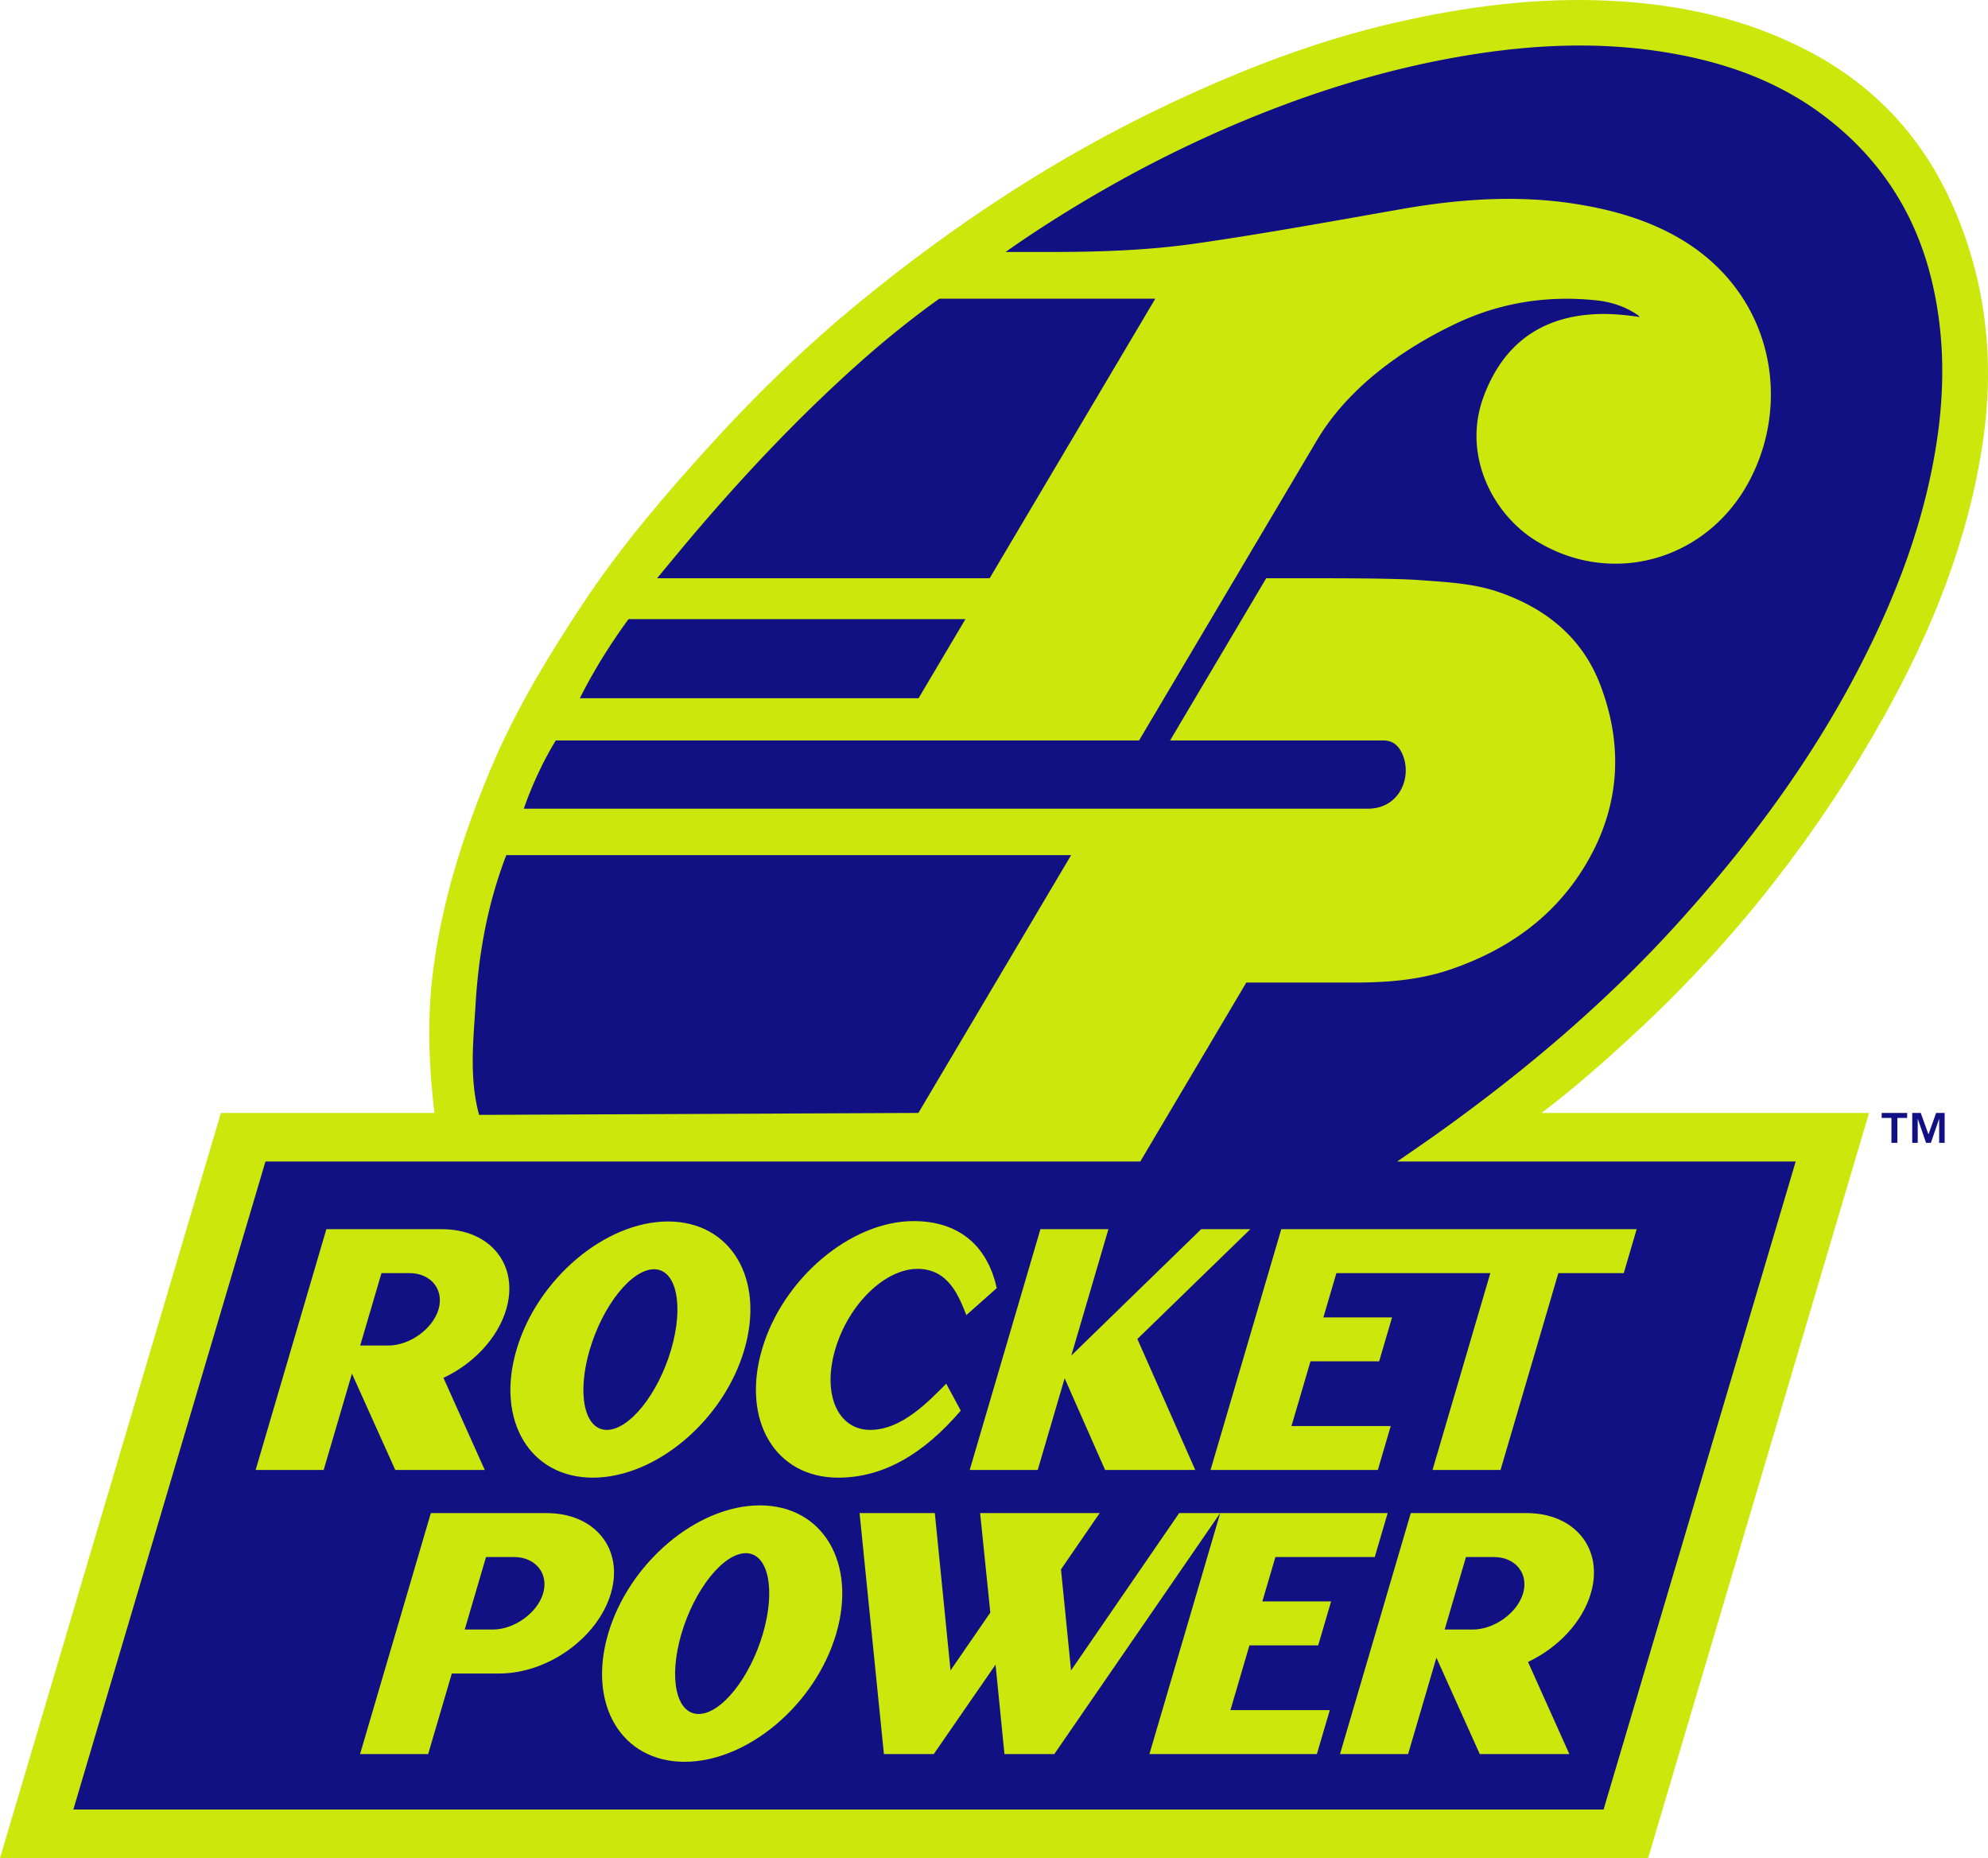 <?xml version="1.0" encoding="UTF-8" standalone="no"?>
<svg
   width="413.61"
   height="386.503"
   viewBox="0 0 413.61 386.503"
   xml:space="preserve"
   version="1.1"
   id="svg4"
   xmlns="http://www.w3.org/2000/svg"
   xmlns:svg="http://www.w3.org/2000/svg"><defs
   id="defs4" />
  <g
   style="display:inline;opacity:1"
   id="g4">
    <path
   d="M601.562 695.051H258.67l45.966-155.006h44.413c-1.118-9.362-1.471-18.773-.498-27.61 1.677-15.24 6.242-29.67 12.148-43.79 5.211-12.459 12.288-24.014 19.162-34.404 7.918-11.969 17.232-22.859 26.893-33.464 9.556-10.49 19.772-20.373 30.758-29.377 19.938-16.342 41.305-30.373 64.664-41.361 14.91-7.014 30.241-12.953 46.33-16.677 15.628-3.617 30.572-5.405 45.448-4.639 14.47.746 28.397 3.786 41.36 10.658 13.598 7.209 23.483 17.977 29.654 31.973 7.113 16.133 8.628 32.665 6.295 48.76-2.984 20.598-10.6 39.54-20.708 57.596-13.416 23.968-30.12 45.485-50.14 64.278-7.168 6.728-14.166 12.872-21.02 18.057h68.133z"
   style="fill:#cce70b;fill-opacity:1;stroke:none;stroke-width:.552"
   transform="translate(-258.67 -308.548)"
   id="path1" />
    <path
   d="m459.528 437.334-9.753 16.456H379.31c2.812-5.65 6.502-11.535 10.127-16.456zm39.5-66.652-34.46 58.148h-69.19s5.818-7.052 8.67-10.382c10.345-12.077 21.262-23.577 33.133-34.182 9.36-8.361 16.916-13.584 16.916-13.584zm-140.677 169.77c-2.103-7.675-1.182-15.593-.744-22.882.61-10.16 2.371-20.708 6.402-31.145h117.509l-31.777 53.62zm-84.423 144.494L313.9 550.15h182.01l22.057-37.22h22.146c6.903 0 13.687-.465 20.266-2.705 11.257-3.834 20.707-10.217 27.224-20.266 7.95-12.26 9.17-25.514 3.976-39.042-3.752-9.775-11.32-15.851-21.094-19.217-5.3-1.825-10.881-2.07-16.456-2.485-4.404-.328-13.436-.386-20.458-.386h-11.465l-19.996 33.74h44.409c1.767 0 2.922.885 3.7 2.374 2.48 4.751-.111 11.818-6.958 11.818H367.657c1.295-3.858 3.866-9.731 6.654-14.192h121.345l36.98-62.4c6.399-10.796 17.468-18.838 28.792-24.242 9.274-4.426 19.052-5.97 29.268-4.915 3.148.325 6.073 1.272 8.67 3.037.273.186.432.442.432.442-2.871-.442-5.9-.72-8.826-.608-11.542.441-19.543 6.132-23.635 17.174-4.523 12.206 1.992 24.457 10.823 29.93 15.853 9.824 35.872 4.13 44.62-12.7 8.758-16.854 4.422-39.05-14.745-50.197-6.566-3.818-13.774-5.863-21.205-7.068-12.648-2.05-25.173-.994-36.777 1.05-14.2 2.5-28.329 5.078-42.576 7.123-9.995 1.434-20.098 1.767-30.206 1.767h-9.387c9.361-6.62 19.923-12.888 28.732-17.519a254 254 0 0 1 26.544-12.08c13.142-5.082 26.616-8.95 40.532-11.265 13.308-2.213 26.723-2.9 40.146-.884 12.31 1.85 23.902 5.645 34.017 13.198 11.477 8.572 19.03 19.83 22.53 33.74 2.794 11.105 2.975 22.364 1.325 33.63-2.491 17.007-8.512 32.797-16.4 47.987-9.949 19.158-22.69 36.286-37.11 52.295-15.124 16.793-32.24 31.268-50.582 44.343-2.815 2.006-8.262 5.743-8.262 5.743h82.914l-39.973 134.795z"
   style="fill:#111184;fill-opacity:1;stroke:none;stroke-width:.552"
   transform="translate(-258.67 -308.548)"
   id="path2" />
    <path
   style="font-style:normal;font-variant:normal;font-weight:700;font-stretch:normal;font-size:73.661px;line-height:1;font-family:Dogma;-inkscape-font-specification:&quot;Dogma Bold&quot;;text-decoration:none;text-decoration-line:none;text-decoration-color:#000;letter-spacing:0;word-spacing:0;display:inline;fill:#cce70b;fill-opacity:1;stroke:none;stroke-width:2.064;stroke-linecap:square;stroke-dashoffset:5.709;paint-order:fill markers stroke"
   d="M448.743 562.545c-13.069 0-27.208 11.94-31.516 26.604-4.378 14.904 2.77 26.763 15.838 26.763 9.277 0 17.665-4.808 25.495-13.943l-3.026-5.61c-3.747 3.767-9.256 9.618-15.824 9.618-6.704 0-10.024-7.373-7.27-16.748 2.778-9.456 10.404-16.748 17.108-16.748 6.568 0 8.641 5.85 10.176 9.617l6.32-5.61c-1.968-8.974-8.024-13.943-17.3-13.943m-51.08.08c-13.069 0-27.208 11.94-31.539 26.684s2.818 26.603 15.887 26.603c13.068 0 27.182-11.859 31.513-26.603s-2.792-26.684-15.861-26.684m-71.096 1.602-14.713 50.082h14.153l5.885-20.031 9.013 20.03h18.621l-8.595-19.15c6.129-2.884 11.271-8.173 13.06-14.263 2.707-9.215-3.297-16.668-13.387-16.668zm148.563 0-14.711 50.082h14.152l5.602-19.07 8.416 19.07h18.756l-12.041-27.244 23.502-22.838H508.58l-27.02 26.283 7.721-26.283zm50.11 0-14.714 50.082h34.807l2.682-9.135h-20.653l3.955-13.46h14.287l2.684-9.136h-14.287l2.707-9.214h32.027l-12.027 40.945h14.152l12.028-40.945H596.5l2.684-9.137zm-130.497 8.334c4.672 0 6.252 7.533 3.545 16.748s-8.687 16.668-13.36 16.668c-4.672 0-6.275-7.453-3.568-16.668s8.71-16.748 13.383-16.748m-56.707.803h5.822c4.47 0 7.25 3.444 6.05 7.53-1.201 4.088-6.006 7.534-10.475 7.534h-5.823zm78.725 48.312c-13.082 0-27.233 11.95-31.569 26.709s2.82 26.63 15.9 26.63c13.082 0 27.21-11.871 31.546-26.63s-2.796-26.709-15.877-26.709m-68.455 1.604-14.725 50.13h14.166l4.924-16.763h9.896c10.1 0 20.492-7.46 23.201-16.684 2.71-9.224-3.3-16.683-13.4-16.683zm89.199 0 5.064 50.13h10.371l12.854-18.607 1.855 18.607h10.37l34.517-50.13h-8.539l-22.492 32.726-2.096-21.015 8.049-11.711h-24.875l2.123 20.695-8.28 12.031-3.265-32.726zm75.031 0-14.725 50.13h34.838l2.686-9.142h-20.672l3.957-13.477h14.303l2.685-9.142h-14.3l2.709-9.225h20.671l2.688-9.144zm39.65 0-14.724 50.13h14.166l5.89-20.052 9.022 20.052h18.639l-8.604-19.17c6.135-2.887 11.284-8.18 13.074-14.277 2.71-9.224-3.3-16.683-13.4-16.683zm-138.347 8.34c4.677 0 6.258 7.54 3.549 16.764s-8.697 16.684-13.373 16.684-6.282-7.46-3.573-16.684 8.72-16.764 13.397-16.764m-54.053.803h5.828c4.474 0 7.257 3.448 6.055 7.54-1.202 4.09-6.01 7.54-10.483 7.54h-5.83zm203.88 0h5.831c4.473 0 7.256 3.448 6.055 7.54-1.202 4.09-6.011 7.54-10.485 7.54h-5.83z"
   transform="translate(-258.67 -308.548)"
   id="path3" />
    <path
   d="m658.286 540.045 1.607 4.458 1.597-4.458h1.77v6.227h-1.143v-5.024l-1.726 5.024h-.997l-1.735-5.024v5.024h-1.142v-6.227zm-8.133 1.04v-1.04h5.308v1.04h-2.036v5.187h-1.237v-5.188z"
   style="font-style:normal;font-variant:normal;font-weight:700;font-stretch:normal;font-size:29.333px;line-height:1;font-family:&quot;Helvetica S&quot;;-inkscape-font-specification:&quot;Helvetica S Bold&quot;;text-decoration:none;text-decoration-line:none;text-decoration-color:#000;letter-spacing:0;word-spacing:0;fill:#111184;fill-opacity:1;stroke:none;stroke-width:2.064;stroke-linecap:square;stroke-dashoffset:5.709;paint-order:fill markers stroke"
   transform="translate(-258.67 -308.548)"
   id="path4" />
  </g>
</svg>
